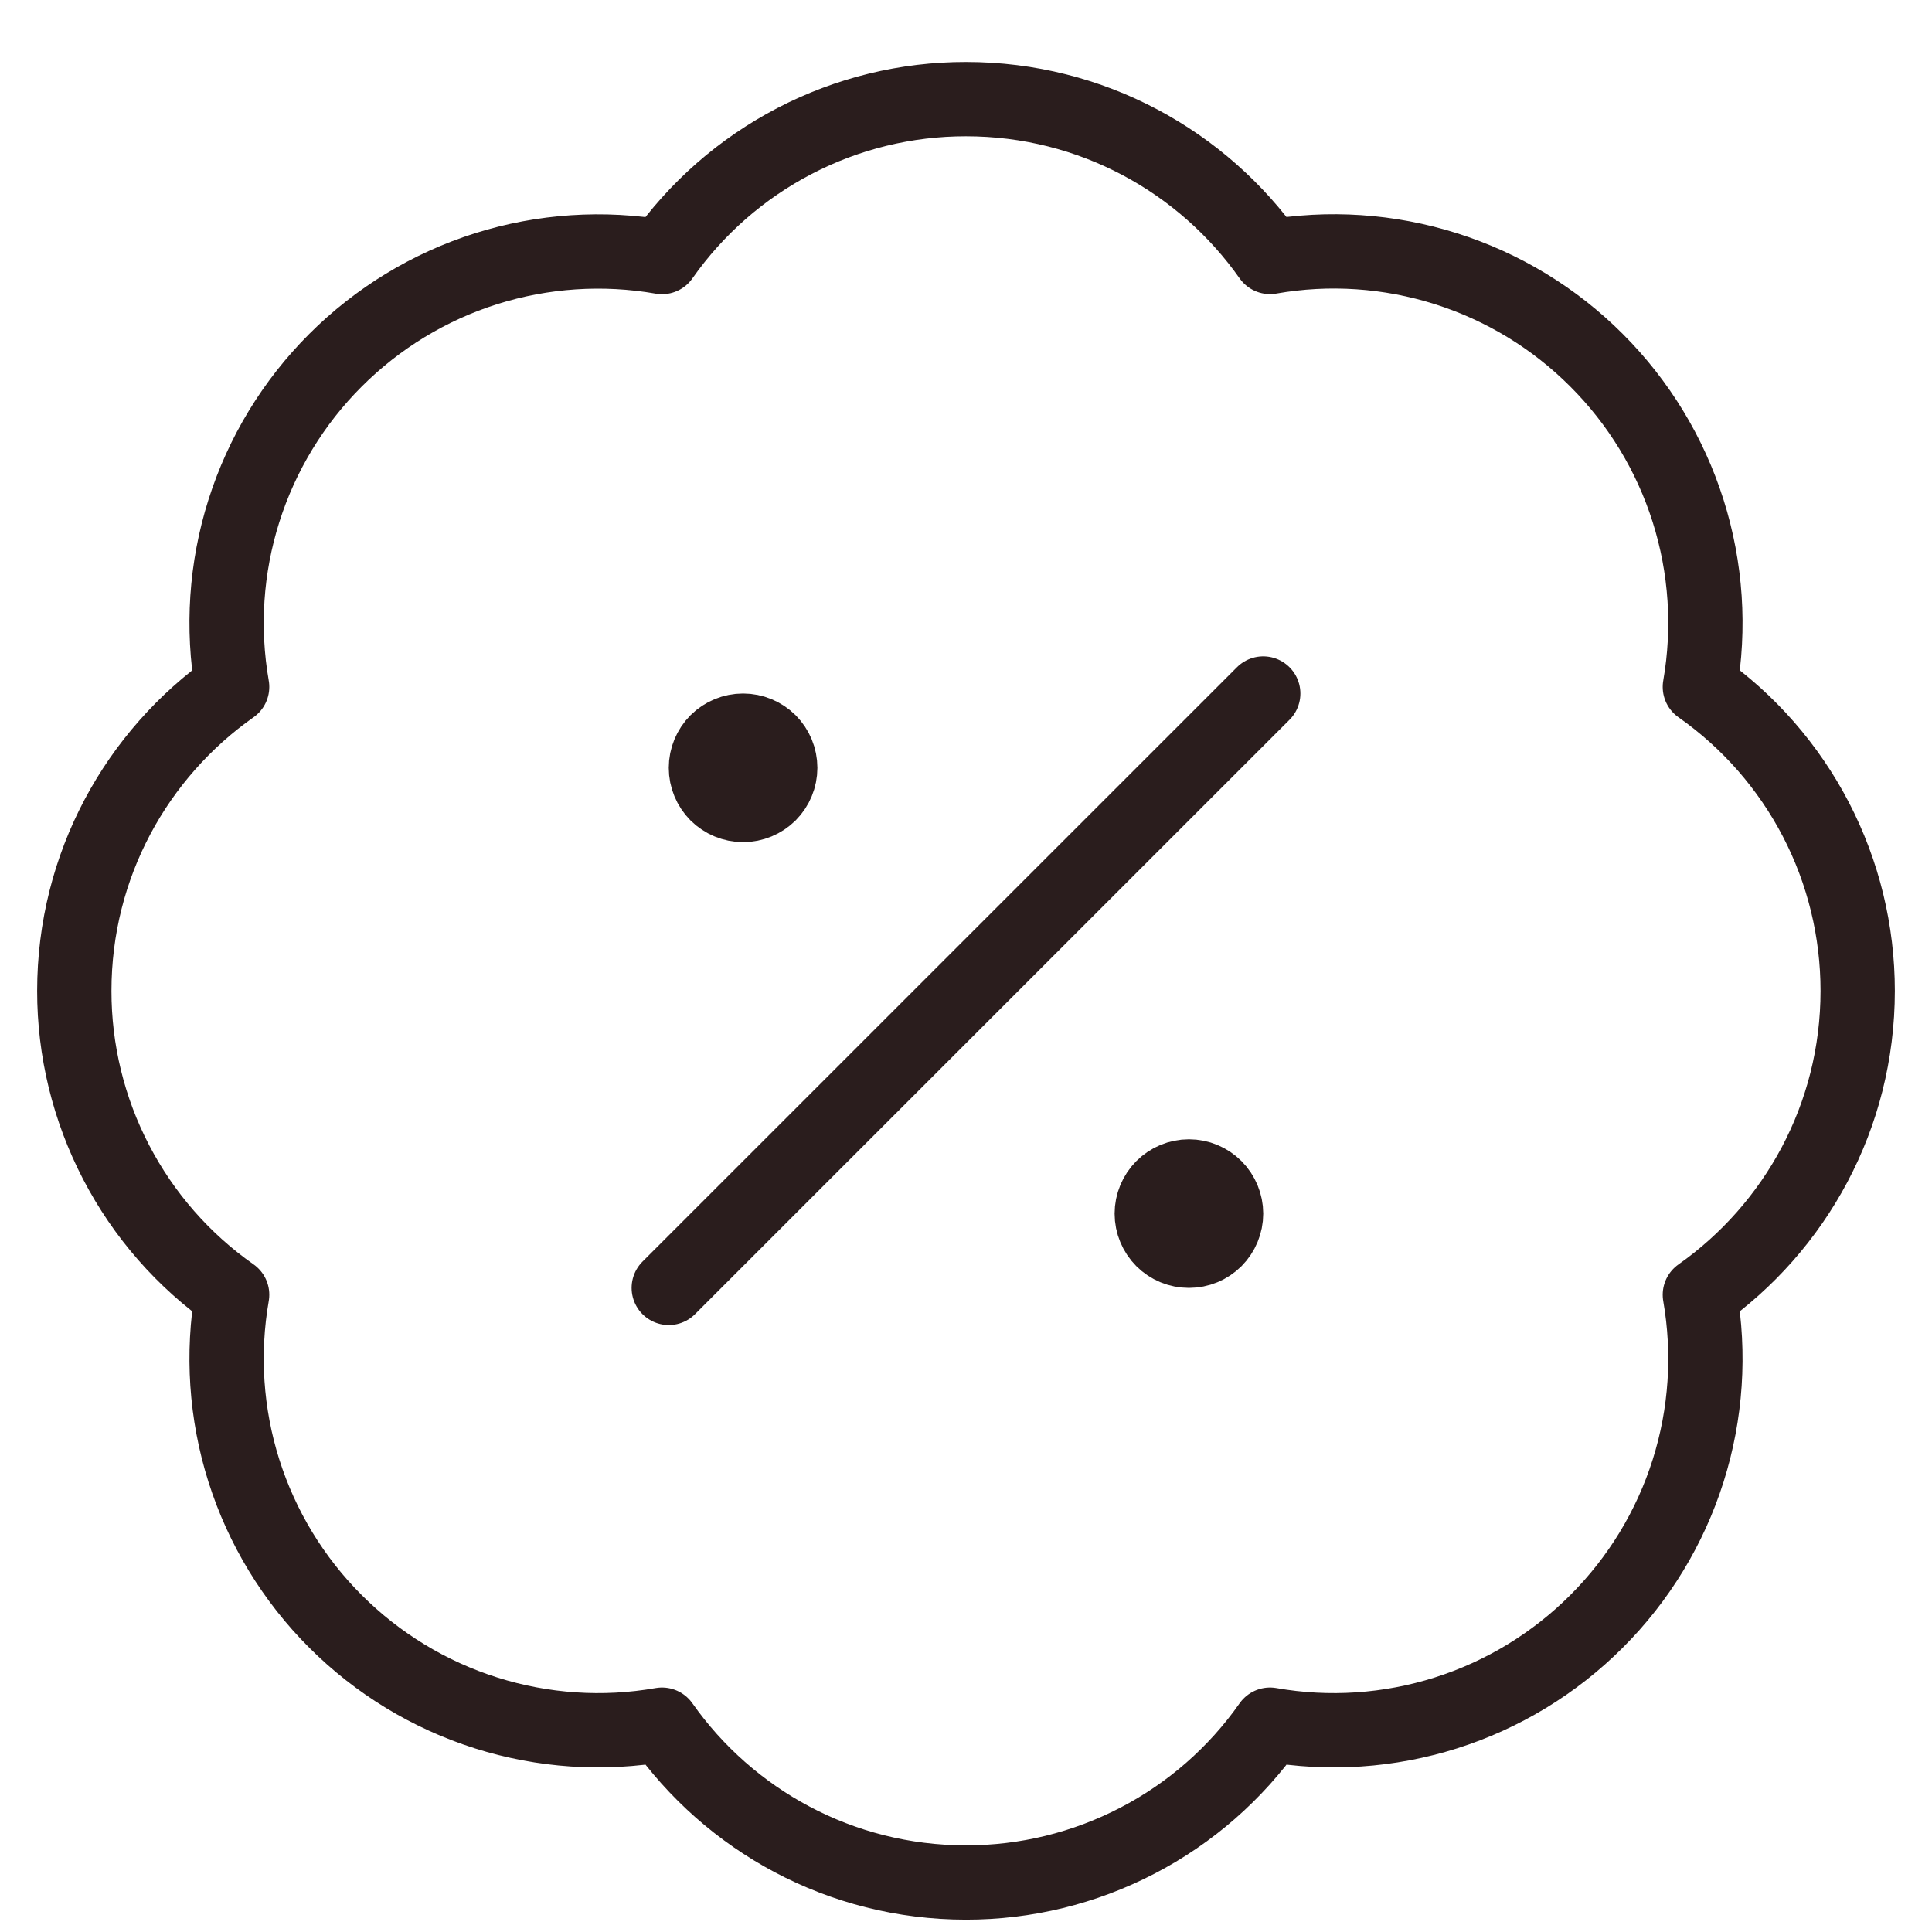 <svg width="26" height="26" viewBox="0 0 26 26" fill="none" xmlns="http://www.w3.org/2000/svg">
<path d="M9 17.332L17 9.333M25 13.334C25 15.024 24.16 16.52 22.876 17.425C23.014 18.216 22.96 19.028 22.718 19.793C22.476 20.558 22.053 21.253 21.485 21.82C20.918 22.387 20.223 22.81 19.458 23.052C18.693 23.294 17.881 23.349 17.091 23.21C16.63 23.867 16.017 24.403 15.305 24.772C14.593 25.142 13.802 25.335 13 25.334C11.309 25.334 9.813 24.494 8.909 23.21C8.119 23.349 7.307 23.294 6.542 23.052C5.777 22.81 5.082 22.387 4.515 21.82C3.947 21.253 3.524 20.557 3.282 19.792C3.04 19.027 2.986 18.215 3.124 17.424C2.467 16.963 1.932 16.351 1.562 15.639C1.192 14.927 0.999 14.136 1 13.334C1 11.643 1.84 10.148 3.124 9.244C2.986 8.453 3.04 7.641 3.282 6.876C3.524 6.111 3.947 5.415 4.515 4.848C5.082 4.281 5.777 3.858 6.542 3.616C7.307 3.375 8.119 3.321 8.909 3.459C9.37 2.802 9.983 2.266 10.695 1.896C11.407 1.526 12.198 1.333 13 1.334C14.691 1.334 16.187 2.174 17.091 3.458C17.881 3.319 18.693 3.374 19.458 3.616C20.223 3.858 20.918 4.28 21.485 4.848C22.053 5.415 22.476 6.111 22.718 6.876C22.96 7.641 23.014 8.453 22.876 9.244C23.533 9.705 24.068 10.317 24.438 11.029C24.808 11.741 25 12.532 25 13.334ZM10 10.333H10.011V10.342H10V10.333ZM10.5 10.333C10.5 10.466 10.447 10.593 10.354 10.687C10.26 10.78 10.133 10.833 10 10.833C9.867 10.833 9.74 10.78 9.646 10.687C9.553 10.593 9.5 10.466 9.5 10.333C9.5 10.2 9.553 10.073 9.646 9.979C9.74 9.886 9.867 9.833 10 9.833C10.133 9.833 10.26 9.886 10.354 9.979C10.447 10.073 10.5 10.2 10.5 10.333ZM16 16.332H16.011V16.343H16V16.332ZM16.5 16.332C16.5 16.465 16.447 16.592 16.354 16.686C16.26 16.78 16.133 16.832 16 16.832C15.867 16.832 15.74 16.78 15.646 16.686C15.553 16.592 15.5 16.465 15.5 16.332C15.5 16.2 15.553 16.073 15.646 15.979C15.74 15.885 15.867 15.832 16 15.832C16.133 15.832 16.26 15.885 16.354 15.979C16.447 16.073 16.5 16.2 16.5 16.332Z" stroke="#2A1D1D" stroke-linecap="round" stroke-linejoin="round"/>
</svg>
